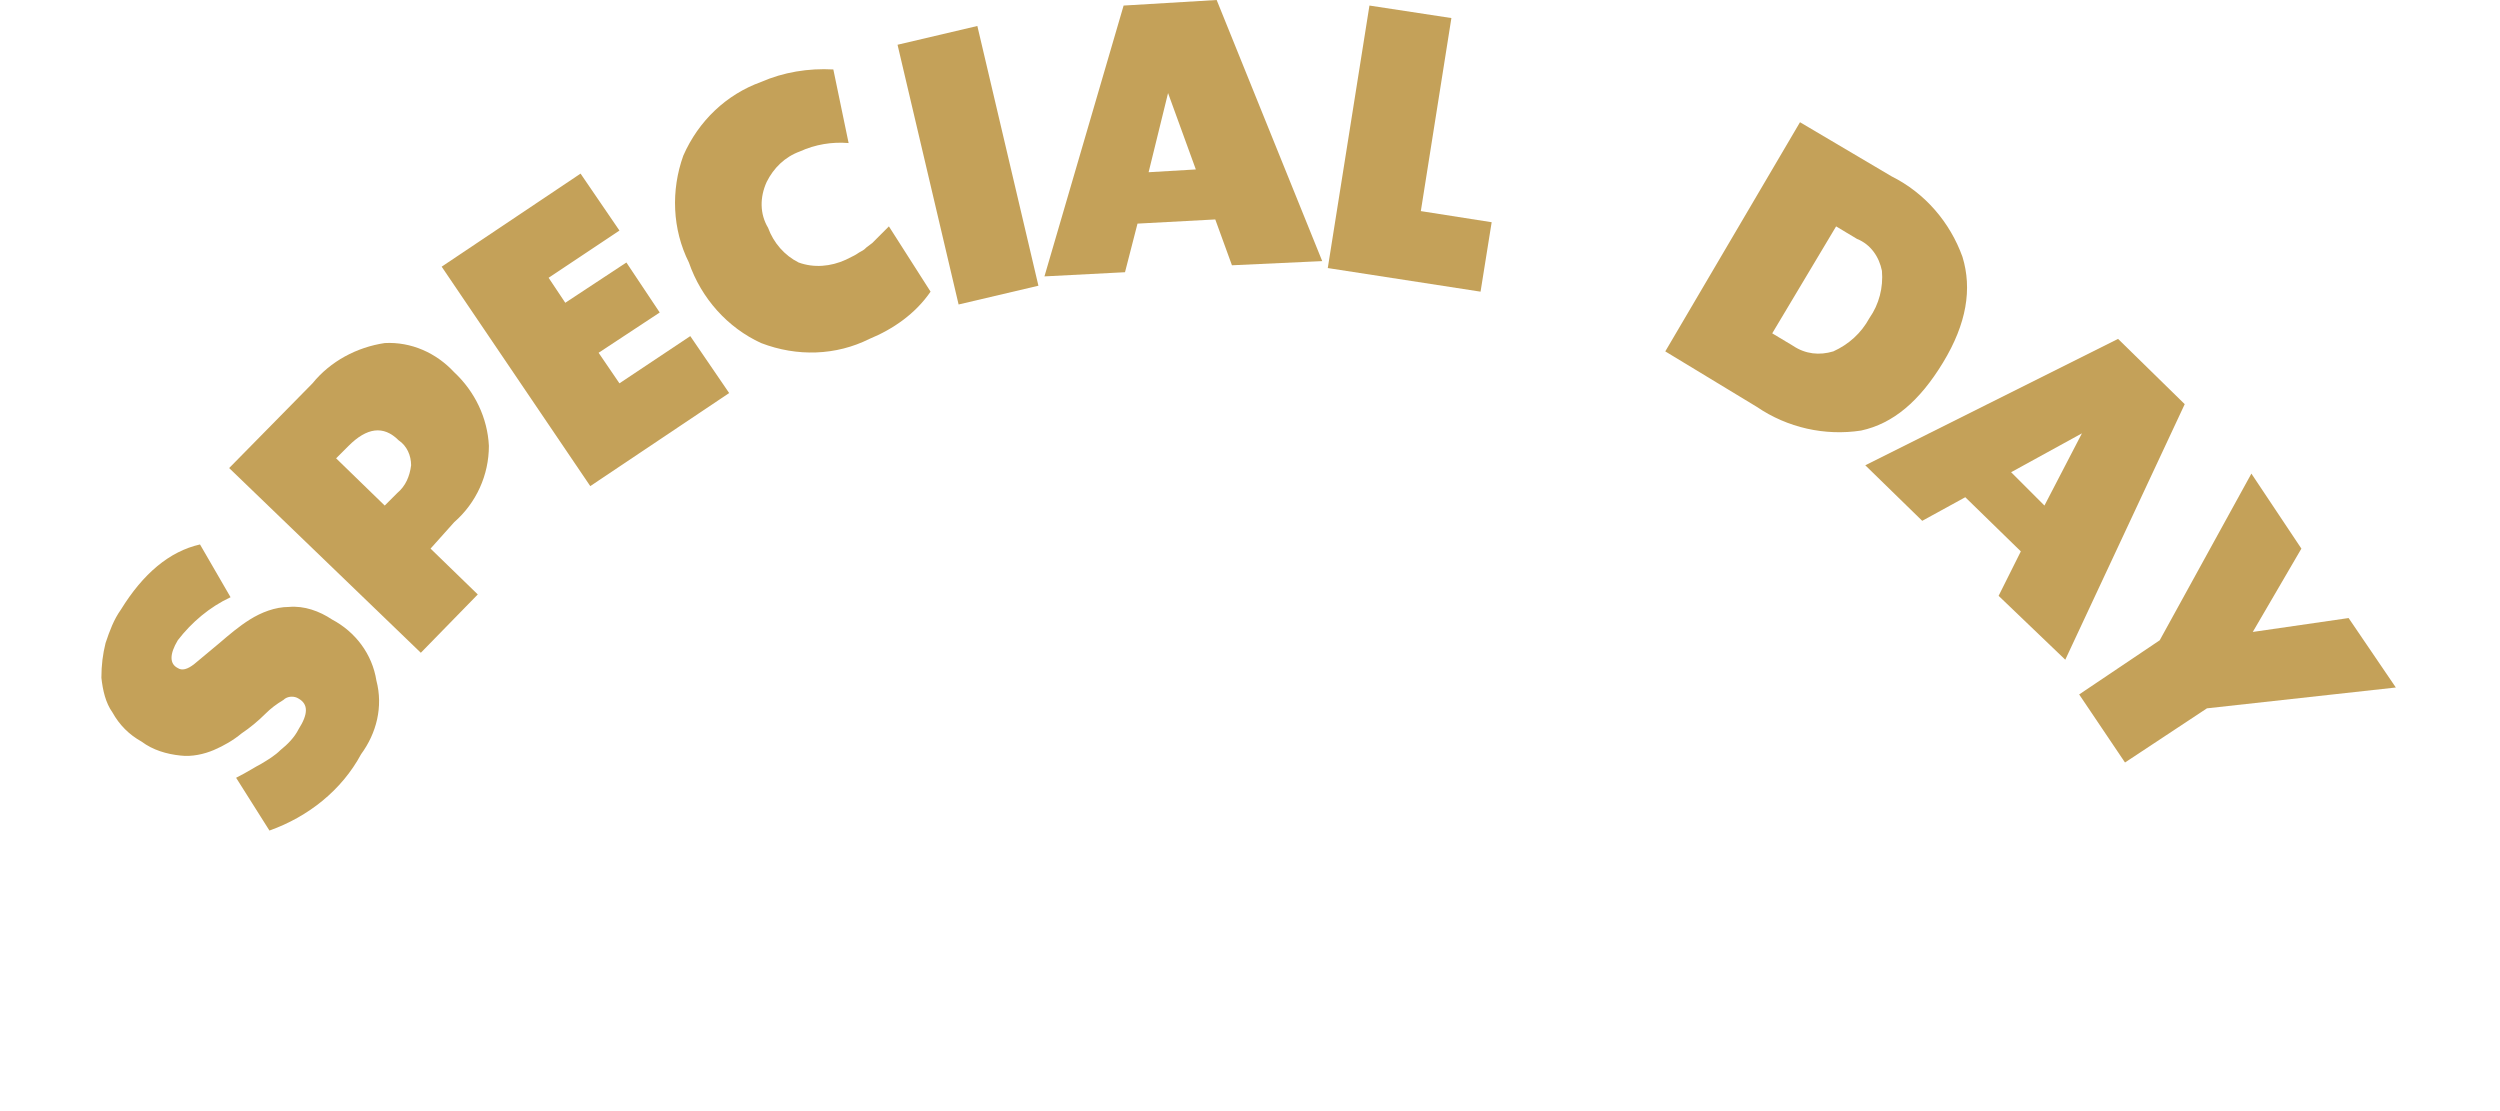 <?xml version="1.0" encoding="utf-8"?>
<!-- Generator: $$$/GeneralStr/196=Adobe Illustrator 27.6.0, SVG Export Plug-In . SVG Version: 6.00 Build 0)  -->
<svg version="1.1" id="圖層_1" xmlns="http://www.w3.org/2000/svg" xmlns:xlink="http://www.w3.org/1999/xlink" x="0px" y="0px"
	 viewBox="0 0 180 80" style="enable-background:new 0 0 180 80;" xml:space="preserve">
<style type="text/css">
	.st0{fill:#C4A159;}
</style>
<path class="st0" d="M26,54.3c-1.4,2.6-3.8,4.5-6.6,5.5L17,56c0.8-0.4,1.4-0.8,1.8-1c0.5-0.3,1-0.6,1.4-1c0.5-0.4,1-0.9,1.3-1.5
	c0.7-1.1,0.7-1.8,0-2.2c-0.3-0.2-0.8-0.2-1.1,0.1c-0.5,0.3-0.9,0.6-1.3,1c-0.5,0.5-1.1,1-1.7,1.4c-0.6,0.5-1.3,0.9-2,1.2
	c-0.7,0.3-1.6,0.5-2.4,0.4c-1-0.1-2-0.4-2.8-1c-0.9-0.5-1.6-1.2-2.1-2.1c-0.5-0.7-0.7-1.6-0.8-2.5c0-0.9,0.1-1.7,0.3-2.5
	c0.3-0.9,0.6-1.7,1.1-2.4c1.6-2.6,3.5-4.2,5.7-4.7l2.2,3.8c-1.5,0.7-2.8,1.8-3.8,3.1c-0.6,1-0.6,1.7,0,2c0.3,0.2,0.7,0.1,1.2-0.3
	c0.6-0.5,1.2-1,1.8-1.5c0.7-0.6,1.4-1.2,2.2-1.7c0.8-0.5,1.8-0.9,2.8-0.9c1.1-0.1,2.2,0.3,3.1,0.9c1.7,0.9,2.9,2.5,3.2,4.4
	C27.6,50.9,27.1,52.8,26,54.3"/>
<path class="st0" d="M22.5,27.6c1.3-1.6,3.2-2.6,5.2-2.9c1.9-0.1,3.7,0.7,5,2.1c1.5,1.4,2.4,3.3,2.5,5.3c0,2.1-0.9,4.1-2.5,5.5
	L31,39.5l3.4,3.3l-4.1,4.2L16.5,33.7L22.5,27.6z M28.6,35.5c0.6-0.5,0.9-1.2,1-2c0-0.7-0.3-1.4-0.9-1.8c-1.1-1.1-2.3-0.9-3.6,0.4
	l-0.9,0.9l3.5,3.4L28.6,35.5z"/>
<path class="st0" d="M44.6,16.6L39.5,20l1.2,1.8l4.4-2.9l2.4,3.6l-4.4,2.9l1.5,2.2l5.1-3.4l2.8,4.1l-10,6.7L31.8,19.2l10-6.7
	L44.6,16.6z"/>
<path class="st0" d="M62.6,24.4c-2.4,1.2-5.2,1.3-7.8,0.3c-2.4-1.1-4.3-3.2-5.2-5.8c-1.2-2.4-1.3-5.2-0.4-7.7
	c1.1-2.5,3.1-4.4,5.6-5.3c1.6-0.7,3.4-1,5.2-0.9l1.1,5.3c-1.2-0.1-2.4,0.1-3.5,0.6c-1.1,0.4-1.9,1.2-2.4,2.2
	c-0.5,1.1-0.5,2.3,0.1,3.3c0.4,1.1,1.2,2,2.2,2.5c1.1,0.4,2.3,0.3,3.4-0.2c0.2-0.1,0.4-0.2,0.6-0.3s0.3-0.2,0.5-0.3
	c0.2-0.1,0.3-0.2,0.4-0.3l0.4-0.3c0.1-0.1,0.2-0.2,0.3-0.3s0.2-0.2,0.3-0.3s0.1-0.1,0.3-0.3s0.2-0.2,0.3-0.3l3,4.7
	C65.9,22.6,64.3,23.7,62.6,24.4"/>
<rect x="66.7" y="2.3" transform="matrix(0.974 -0.229 0.229 0.974 -0.87 16.256)" class="st0" width="5.9" height="19.2"/>
<path class="st0" d="M88.7,19.1l-1.2-3.3l-5.6,0.3l-0.9,3.5l-5.8,0.3l5.7-19.5L87.6,0l7.6,18.8L88.7,19.1z M82.7,12.4l3.4-0.2
	l-2-5.5L82.7,12.4z"/>
<path class="st0" d="M102.3,15.2l5.1,0.8l-0.8,5l-11-1.7l3-18.9l5.9,0.9L102.3,15.2z"/>
<path class="st0" d="M119.9,25.3l9.7-16.5l6.6,3.9c2.4,1.2,4.2,3.3,5.1,5.8c0.7,2.3,0.3,4.8-1.4,7.6s-3.6,4.4-5.9,4.9
	c-2.6,0.4-5.3-0.2-7.5-1.7L119.9,25.3z M127.6,24l1.5,0.9c0.9,0.6,1.9,0.7,2.9,0.4c1.1-0.5,2-1.3,2.6-2.4c0.7-1,1-2.2,0.9-3.4
	c-0.2-1-0.8-1.9-1.8-2.3l-1.5-0.9L127.6,24z"/>
<path class="st0" d="M143.9,42.9l1.6-3.2l-4-3.9l-3.1,1.7l-4.1-4l18.2-9.1l4.8,4.7l-8.6,18.4L143.9,42.9z M144.8,34l2.4,2.4l2.7-5.2
	L144.8,34z"/>
<path class="st0" d="M172.5,49.5L158.9,51l-5.9,3.9l-3.3-4.9l5.8-3.9l6.6-12l3.6,5.4l-3.5,6l6.9-1L172.5,49.5z"/>
</svg>
